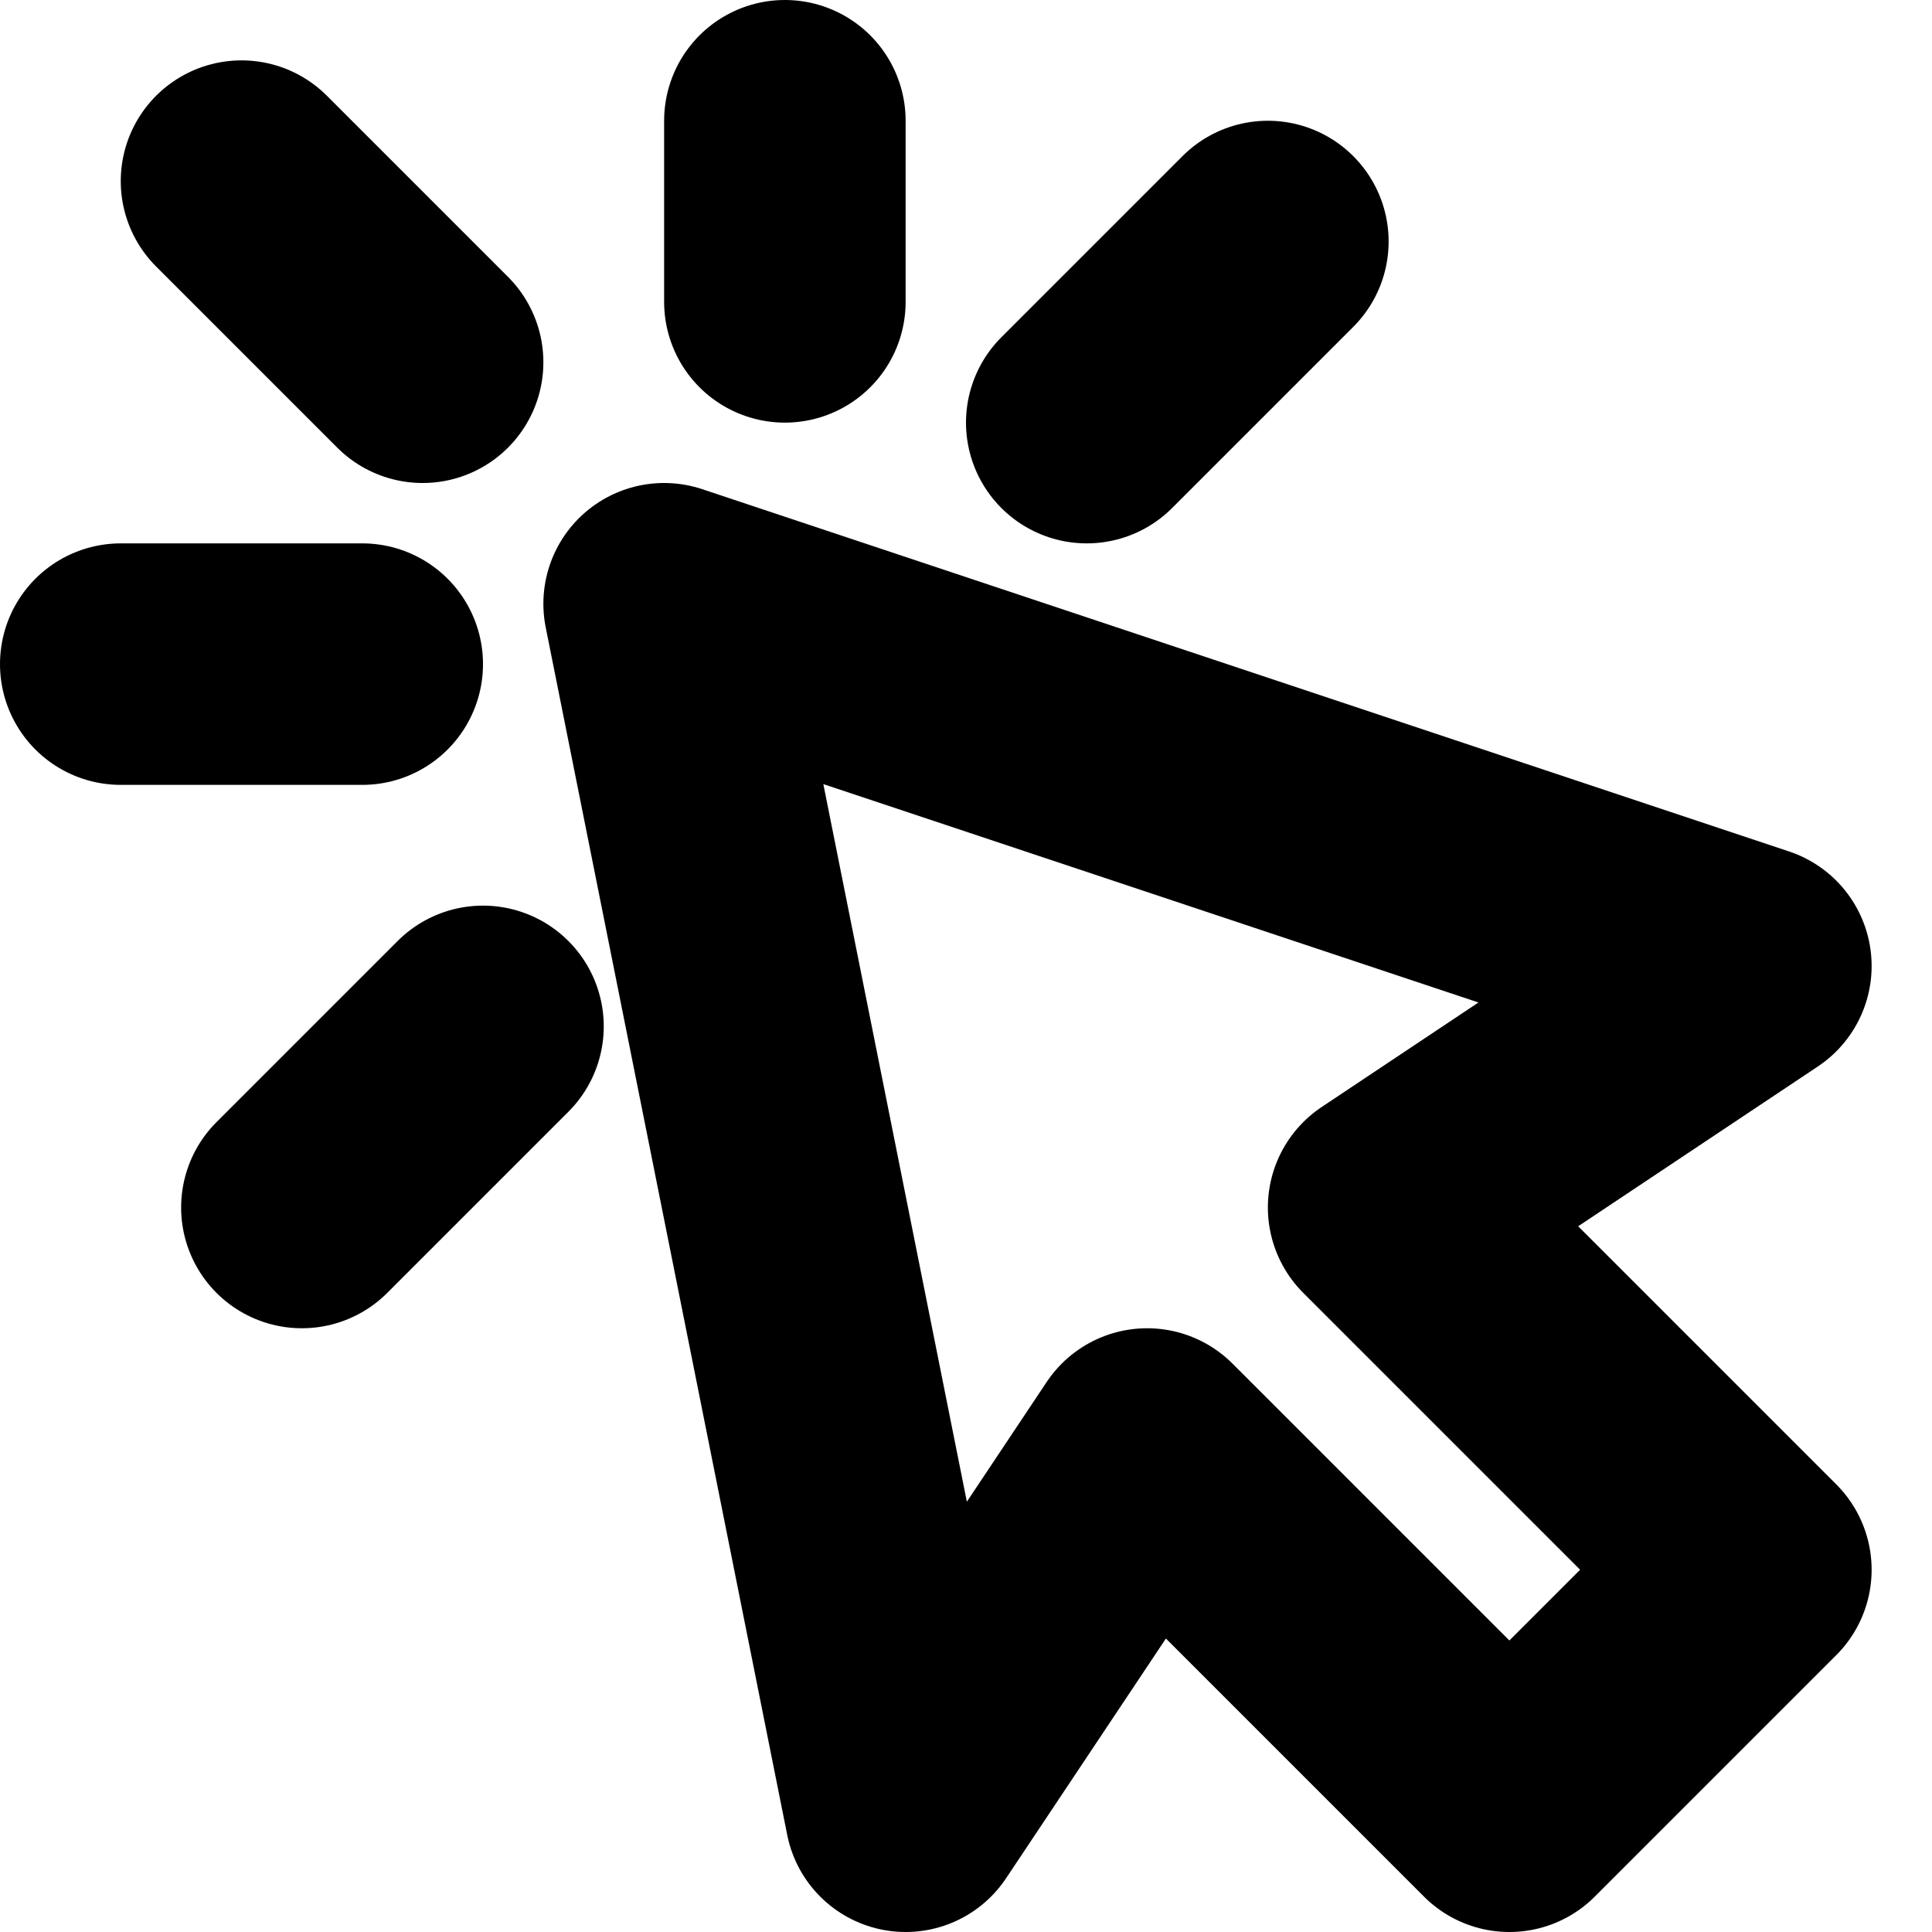 <svg width="16" height="16" viewBox="0 0 16 16" fill="none" xmlns="http://www.w3.org/2000/svg">
<path d="M3.5 3L2 1.5M6.5 2.5V1M9 3.5L10.5 2M3 5.5H1M4 8.5L2.5 10M5.5 5L7.5 15L9.5 12L12.5 15L14.5 13L11.5 10L14.5 8L5.5 5Z" stroke="black" stroke-width="2" stroke-linecap="round" stroke-linejoin="round"/>
</svg>
